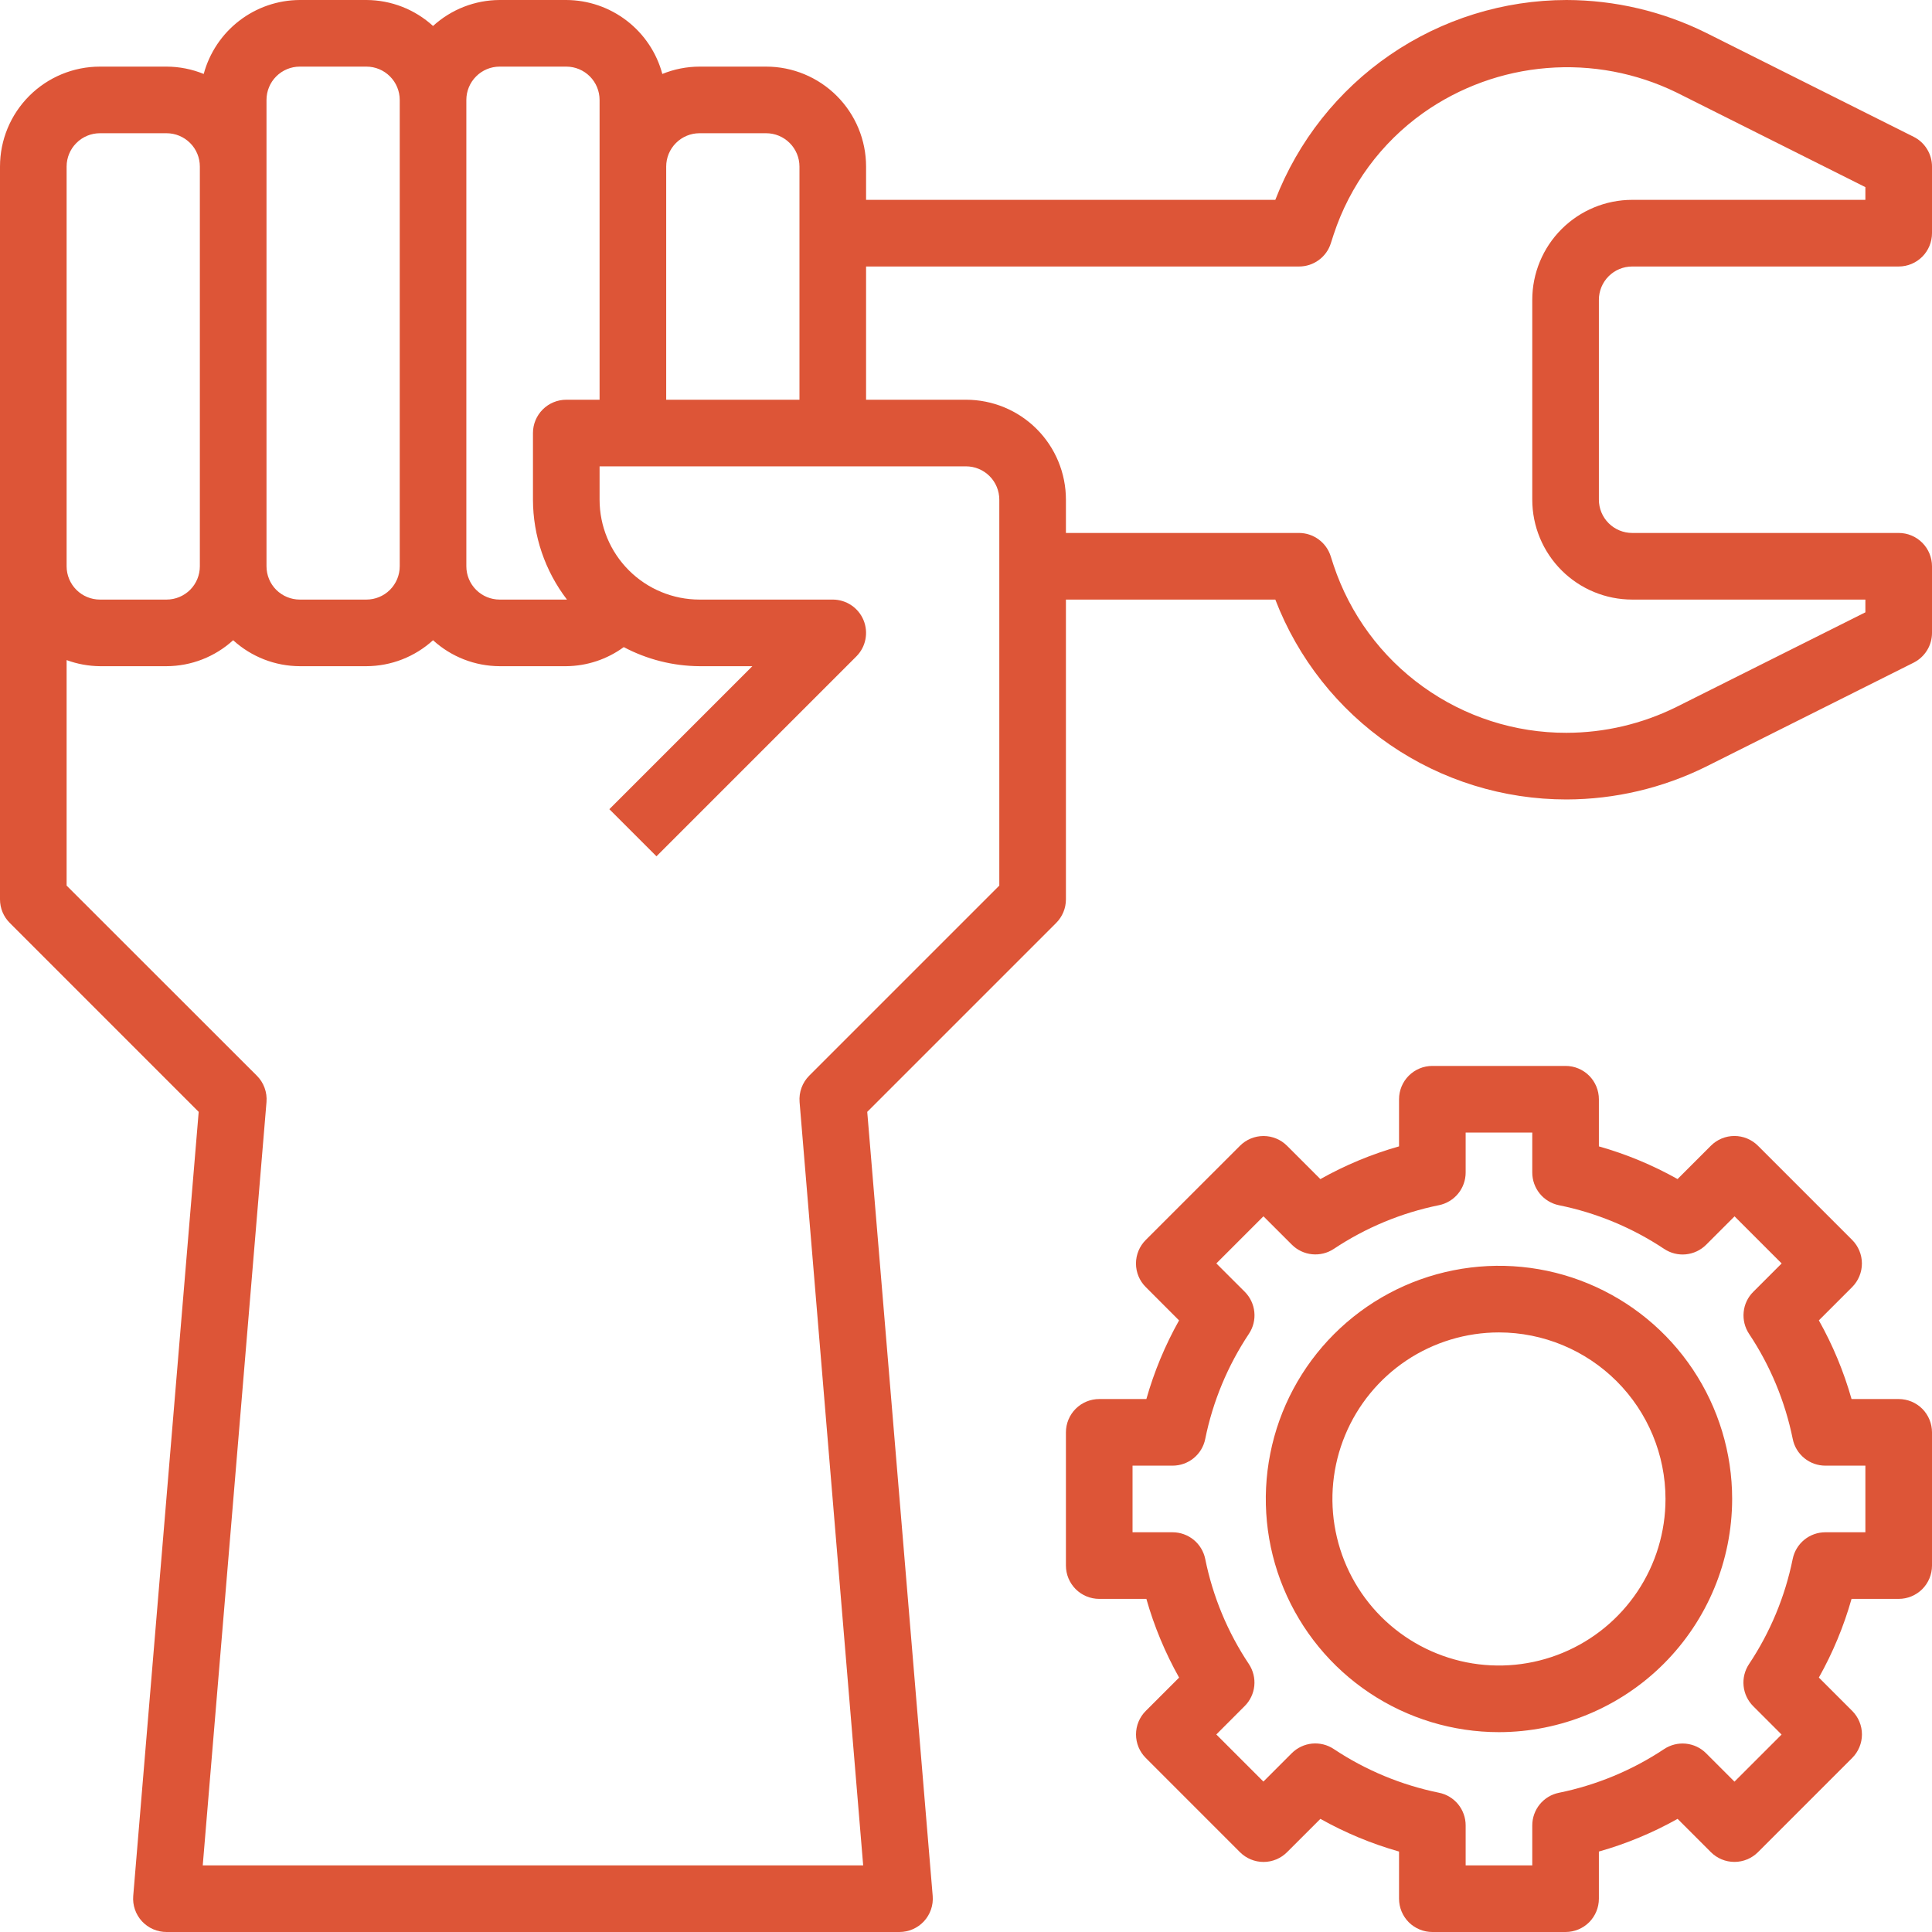 <svg xmlns="http://www.w3.org/2000/svg" width="50" height="50" viewBox="0 0 50 50" fill="none"><path d="M42.241 6.897H49.138C49.367 6.897 49.586 6.806 49.748 6.644C49.909 6.482 50 6.263 50 6.034V4.31C50 4.15 49.956 3.994 49.871 3.857C49.787 3.721 49.667 3.611 49.524 3.54L44.15 0.848C43.029 0.293 41.794 0.003 40.543 0C38.912 0.002 37.319 0.497 35.974 1.42C34.629 2.343 33.594 3.651 33.005 5.172H22.414V4.31C22.414 3.624 22.141 2.967 21.656 2.482C21.171 1.997 20.514 1.724 19.828 1.724H18.103C17.774 1.725 17.447 1.789 17.141 1.914C16.994 1.366 16.671 0.883 16.222 0.537C15.772 0.191 15.222 0.002 14.655 0H12.931C12.293 0.002 11.678 0.242 11.207 0.672C10.736 0.242 10.121 0.002 9.483 0H7.759C7.192 0.002 6.641 0.191 6.192 0.537C5.743 0.883 5.42 1.366 5.272 1.914C4.967 1.789 4.64 1.725 4.31 1.724H2.586C1.9 1.724 1.242 1.997 0.757 2.482C0.272 2.967 0 3.624 0 4.31V23.276C4.88253e-05 23.505 0.091 23.724 0.253 23.885L5.142 28.775L3.448 49.066C3.438 49.185 3.453 49.305 3.492 49.418C3.531 49.531 3.593 49.635 3.674 49.723C3.755 49.81 3.853 49.88 3.963 49.928C4.073 49.976 4.191 50 4.31 50H23.276C23.395 50 23.514 49.976 23.623 49.928C23.733 49.88 23.831 49.81 23.912 49.723C23.993 49.635 24.055 49.531 24.094 49.418C24.133 49.305 24.148 49.185 24.138 49.066L22.444 28.775L27.334 23.885C27.495 23.724 27.586 23.505 27.586 23.276V15.517H33.005C33.591 17.041 34.625 18.351 35.971 19.274C37.317 20.198 38.911 20.691 40.543 20.69C41.796 20.687 43.031 20.396 44.153 19.84L49.524 17.15C49.667 17.078 49.787 16.968 49.871 16.832C49.956 16.696 50 16.539 50 16.379V14.655C50 14.427 49.909 14.207 49.748 14.046C49.586 13.884 49.367 13.793 49.138 13.793H42.241C42.013 13.793 41.794 13.702 41.632 13.541C41.47 13.379 41.379 13.16 41.379 12.931V7.759C41.379 7.53 41.47 7.311 41.632 7.149C41.794 6.987 42.013 6.897 42.241 6.897ZM17.241 4.31C17.241 4.082 17.332 3.862 17.494 3.701C17.655 3.539 17.875 3.448 18.103 3.448H19.828C20.056 3.448 20.276 3.539 20.437 3.701C20.599 3.862 20.69 4.082 20.69 4.31V10.345H17.241V4.31ZM12.069 2.586C12.069 2.358 12.16 2.138 12.322 1.977C12.483 1.815 12.702 1.724 12.931 1.724H14.655C14.884 1.724 15.103 1.815 15.265 1.977C15.426 2.138 15.517 2.358 15.517 2.586V10.345H14.655C14.427 10.345 14.207 10.436 14.046 10.597C13.884 10.759 13.793 10.978 13.793 11.207V12.931C13.795 13.866 14.104 14.775 14.673 15.517C14.667 15.517 14.662 15.517 14.655 15.517H12.931C12.702 15.517 12.483 15.426 12.322 15.265C12.16 15.103 12.069 14.884 12.069 14.655V2.586ZM6.897 2.586C6.897 2.358 6.987 2.138 7.149 1.977C7.311 1.815 7.53 1.724 7.759 1.724H9.483C9.711 1.724 9.931 1.815 10.092 1.977C10.254 2.138 10.345 2.358 10.345 2.586V14.655C10.345 14.884 10.254 15.103 10.092 15.265C9.931 15.426 9.711 15.517 9.483 15.517H7.759C7.53 15.517 7.311 15.426 7.149 15.265C6.987 15.103 6.897 14.884 6.897 14.655V2.586ZM1.724 4.31C1.724 4.082 1.815 3.862 1.977 3.701C2.138 3.539 2.358 3.448 2.586 3.448H4.31C4.539 3.448 4.758 3.539 4.92 3.701C5.082 3.862 5.172 4.082 5.172 4.31V14.655C5.172 14.884 5.082 15.103 4.92 15.265C4.758 15.426 4.539 15.517 4.31 15.517H2.586C2.358 15.517 2.138 15.426 1.977 15.265C1.815 15.103 1.724 14.884 1.724 14.655V4.31ZM25.862 22.919L20.942 27.839C20.854 27.927 20.786 28.034 20.743 28.152C20.7 28.269 20.683 28.395 20.693 28.52L22.339 48.276H5.247L6.897 28.52C6.907 28.395 6.89 28.269 6.847 28.152C6.804 28.034 6.736 27.927 6.647 27.839L1.724 22.919V17.083C2 17.185 2.292 17.238 2.586 17.241H4.31C4.949 17.239 5.563 16.999 6.034 16.569C6.506 16.999 7.12 17.239 7.759 17.241H9.483C10.121 17.239 10.736 16.999 11.207 16.569C11.678 16.999 12.293 17.239 12.931 17.241H14.655C15.191 17.236 15.711 17.063 16.143 16.747C16.747 17.067 17.42 17.237 18.103 17.241H19.471L15.77 20.942L16.989 22.161L22.161 16.989C22.282 16.868 22.364 16.715 22.397 16.547C22.43 16.38 22.413 16.207 22.348 16.049C22.283 15.892 22.172 15.757 22.031 15.663C21.889 15.568 21.722 15.517 21.552 15.517H18.103C17.418 15.517 16.76 15.245 16.275 14.76C15.79 14.275 15.517 13.617 15.517 12.931V12.069H25C25.229 12.069 25.448 12.16 25.61 12.322C25.771 12.483 25.862 12.702 25.862 12.931V22.919ZM42.241 15.517H48.276V15.847L43.384 18.297C42.499 18.735 41.526 18.964 40.539 18.965C39.207 18.968 37.908 18.55 36.827 17.772C35.745 16.995 34.937 15.896 34.515 14.633L34.437 14.391C34.381 14.218 34.273 14.067 34.126 13.96C33.979 13.852 33.803 13.794 33.621 13.793H27.586V12.931C27.586 12.245 27.314 11.587 26.829 11.102C26.344 10.617 25.686 10.345 25 10.345H22.414V6.897H33.621C33.803 6.897 33.981 6.839 34.129 6.731C34.276 6.624 34.386 6.472 34.441 6.298L34.516 6.066C34.933 4.799 35.744 3.698 36.831 2.924C37.775 2.256 38.881 1.854 40.034 1.761C41.187 1.667 42.343 1.885 43.383 2.391L48.276 4.843V5.172H42.241C41.556 5.172 40.898 5.445 40.413 5.93C39.928 6.415 39.655 7.073 39.655 7.759V12.931C39.655 13.617 39.928 14.275 40.413 14.76C40.898 15.245 41.556 15.517 42.241 15.517Z" fill="#DD5537"></path><path d="M40.517 50H37.069C36.84 50 36.621 49.909 36.459 49.748C36.298 49.586 36.207 49.367 36.207 49.138V47.918C35.498 47.717 34.815 47.433 34.172 47.072L33.309 47.934C33.148 48.096 32.929 48.187 32.7 48.187C32.471 48.187 32.252 48.096 32.09 47.934L29.653 45.496C29.491 45.335 29.4 45.116 29.4 44.887C29.4 44.658 29.491 44.439 29.653 44.278L30.515 43.416C30.154 42.772 29.869 42.089 29.668 41.379H28.448C28.22 41.379 28 41.288 27.839 41.127C27.677 40.965 27.586 40.746 27.586 40.517V37.069C27.586 36.84 27.677 36.621 27.839 36.459C28 36.298 28.22 36.207 28.448 36.207H29.668C29.869 35.498 30.153 34.815 30.514 34.172L29.652 33.309C29.49 33.148 29.399 32.929 29.399 32.7C29.399 32.471 29.49 32.252 29.652 32.09L32.09 29.653C32.251 29.491 32.471 29.4 32.699 29.4C32.928 29.4 33.147 29.491 33.309 29.653L34.171 30.515C34.814 30.154 35.497 29.869 36.207 29.668V28.448C36.207 28.22 36.298 28 36.459 27.839C36.621 27.677 36.84 27.586 37.069 27.586H40.517C40.746 27.586 40.965 27.677 41.127 27.839C41.288 28 41.379 28.22 41.379 28.448V29.668C42.089 29.869 42.772 30.153 43.415 30.514L44.277 29.652C44.438 29.49 44.658 29.399 44.886 29.399C45.115 29.399 45.334 29.49 45.496 29.652L47.934 32.09C48.095 32.251 48.186 32.471 48.186 32.699C48.186 32.928 48.095 33.147 47.934 33.309L47.072 34.171C47.433 34.814 47.717 35.497 47.918 36.207H49.138C49.367 36.207 49.586 36.298 49.748 36.459C49.909 36.621 50 36.84 50 37.069V40.517C50 40.746 49.909 40.965 49.748 41.127C49.586 41.288 49.367 41.379 49.138 41.379H47.918C47.717 42.089 47.433 42.772 47.072 43.415L47.934 44.277C48.096 44.438 48.187 44.658 48.187 44.886C48.187 45.115 48.096 45.334 47.934 45.496L45.496 47.934C45.335 48.095 45.116 48.186 44.887 48.186C44.658 48.186 44.439 48.095 44.278 47.934L43.416 47.072C42.772 47.433 42.089 47.717 41.379 47.918V49.138C41.379 49.367 41.288 49.586 41.127 49.748C40.965 49.909 40.746 50 40.517 50ZM37.931 48.276H39.655V47.241C39.655 47.043 39.724 46.85 39.849 46.696C39.975 46.542 40.15 46.436 40.345 46.397C41.317 46.199 42.241 45.815 43.067 45.266C43.233 45.156 43.432 45.106 43.63 45.126C43.828 45.146 44.013 45.233 44.153 45.374L44.888 46.109L46.107 44.89L45.372 44.155C45.232 44.015 45.144 43.83 45.124 43.632C45.104 43.434 45.153 43.235 45.263 43.069C45.814 42.243 46.198 41.318 46.395 40.345C46.435 40.15 46.541 39.975 46.695 39.849C46.849 39.723 47.042 39.655 47.241 39.655H48.276V37.931H47.241C47.042 37.931 46.85 37.863 46.696 37.737C46.541 37.611 46.435 37.436 46.396 37.241C46.199 36.269 45.815 35.344 45.265 34.519C45.155 34.353 45.106 34.154 45.126 33.956C45.145 33.758 45.233 33.573 45.374 33.433L46.109 32.698L44.89 31.479L44.155 32.214C44.014 32.355 43.829 32.442 43.631 32.462C43.434 32.482 43.235 32.432 43.069 32.322C42.243 31.773 41.318 31.388 40.345 31.191C40.15 31.151 39.975 31.045 39.849 30.891C39.724 30.737 39.655 30.544 39.655 30.346V29.31H37.931V30.345C37.931 30.544 37.862 30.736 37.737 30.89C37.611 31.044 37.436 31.15 37.241 31.19C36.269 31.387 35.345 31.771 34.519 32.321C34.353 32.431 34.154 32.48 33.956 32.46C33.758 32.44 33.574 32.353 33.433 32.212L32.698 31.478L31.479 32.697L32.214 33.431C32.355 33.572 32.442 33.757 32.462 33.955C32.482 34.153 32.433 34.351 32.323 34.517C31.773 35.343 31.388 36.268 31.191 37.241C31.152 37.436 31.046 37.611 30.892 37.737C30.737 37.863 30.545 37.931 30.346 37.931H29.31V39.655H30.345C30.544 39.655 30.737 39.724 30.891 39.849C31.045 39.975 31.151 40.15 31.191 40.345C31.387 41.317 31.771 42.242 32.322 43.067C32.431 43.233 32.481 43.432 32.461 43.63C32.441 43.828 32.353 44.013 32.212 44.153L31.478 44.888L32.697 46.107L33.431 45.372C33.572 45.232 33.757 45.144 33.955 45.124C34.153 45.105 34.352 45.154 34.517 45.264C35.343 45.814 36.269 46.198 37.241 46.396C37.436 46.435 37.611 46.541 37.737 46.695C37.862 46.849 37.931 47.042 37.931 47.24V48.276ZM38.793 44.828C37.6 44.828 36.433 44.474 35.441 43.811C34.448 43.148 33.675 42.205 33.218 41.102C32.761 40 32.642 38.786 32.875 37.616C33.107 36.445 33.682 35.37 34.526 34.526C35.37 33.682 36.445 33.107 37.616 32.875C38.786 32.642 40 32.761 41.102 33.218C42.205 33.675 43.148 34.448 43.811 35.441C44.474 36.433 44.828 37.6 44.828 38.793C44.826 40.393 44.189 41.927 43.058 43.058C41.927 44.189 40.393 44.826 38.793 44.828ZM38.793 34.483C37.941 34.483 37.107 34.736 36.398 35.209C35.69 35.683 35.137 36.356 34.811 37.144C34.485 37.931 34.399 38.798 34.566 39.634C34.732 40.47 35.142 41.238 35.745 41.841C36.348 42.444 37.116 42.854 37.952 43.021C38.788 43.187 39.655 43.102 40.443 42.775C41.23 42.449 41.903 41.897 42.377 41.188C42.851 40.479 43.103 39.646 43.103 38.793C43.102 37.65 42.648 36.555 41.84 35.747C41.031 34.939 39.936 34.484 38.793 34.483Z" fill="#DD5537"></path></svg>
